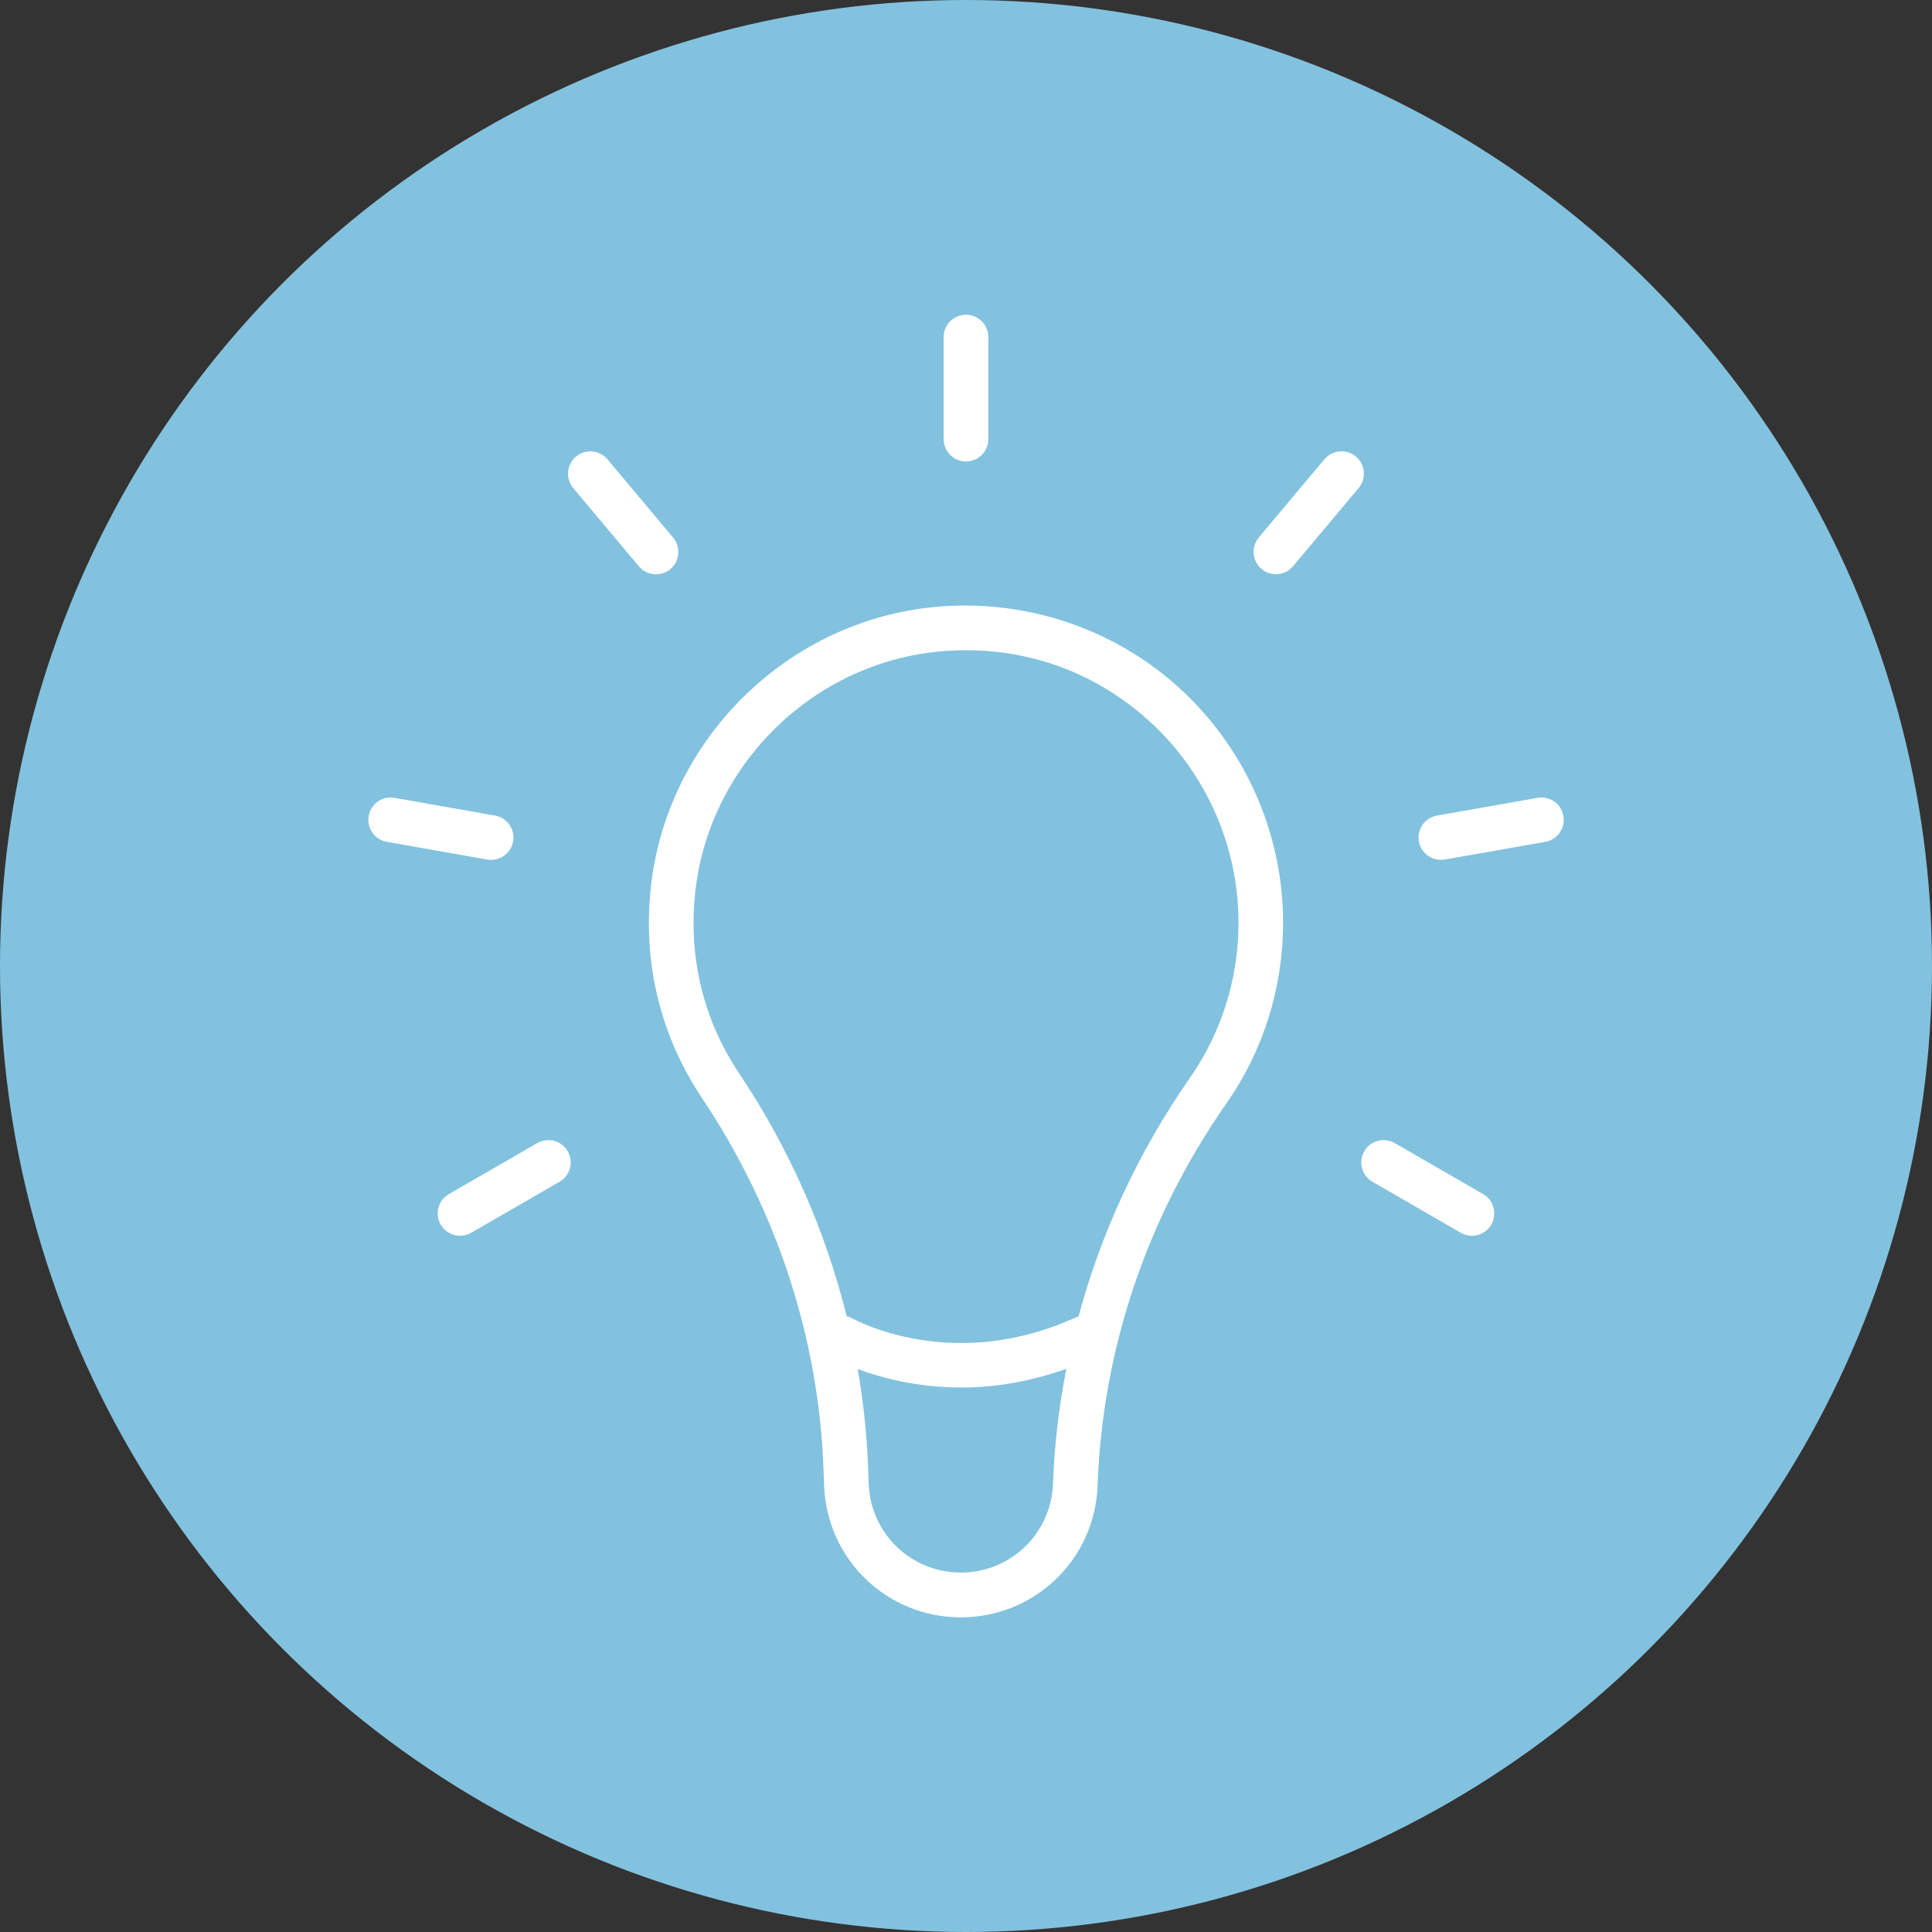 <?xml version="1.0" encoding="utf-8"?>
<!-- Generator: Adobe Illustrator 24.3.0, SVG Export Plug-In . SVG Version: 6.00 Build 0)  -->
<svg version="1.1" id="Layer_1" xmlns="http://www.w3.org/2000/svg" xmlns:xlink="http://www.w3.org/1999/xlink" x="0px" y="0px"
	 viewBox="0 0 192 192" style="enable-background:new 0 0 192 192;" xml:space="preserve">
<rect x="0" y="0" width="192" height="192" fill="#333333" stroke="none"/>
<style type="text/css">
	.st0{fill:#82C2DF;}
	.st1{fill:none;}
	.st2{fill:#FFFFFF;}
</style>
<circle class="st0" cx="96" cy="96" r="96"/>
<g>
	<path class="st1" d="M95.56,137.89c-4.44,0-8.01-0.97-10.32-1.83c0.56,3.24,0.91,6.51,1.03,9.8l0.06,1.58
		c0.18,4.96,4.2,8.84,9.16,8.84c4.96,0,8.98-3.88,9.16-8.84c0.14-3.85,0.6-7.65,1.32-11.41C102.2,137.37,98.67,137.89,95.56,137.89z
		"/>
	<path class="st1" d="M106.97,130.88c0.07-0.03,0.14-0.02,0.2-0.05c2.26-8.39,5.97-16.4,11.06-23.7c3.17-4.54,4.84-9.88,4.84-15.44
		c0-7.69-3.29-15.05-9.02-20.18c-5.03-4.5-11.33-6.9-18.02-6.9c-1.04,0-2.09,0.06-3.14,0.17c-12.41,1.38-22.42,11.39-23.8,23.8
		c-0.72,6.48,0.79,12.73,4.35,18.07c4.99,7.48,8.59,15.65,10.69,24.15c0.16,0.05,0.32,0.07,0.48,0.16
		C85.03,131.2,94.74,136.51,106.97,130.88z"/>
	<path class="st2" d="M109.08,147.6c0.48-13.52,4.9-26.63,12.79-37.93c3.69-5.29,5.64-11.51,5.64-17.98
		c0-8.95-3.83-17.51-10.5-23.49c-6.67-5.97-15.65-8.82-24.6-7.83C77.95,61.98,66.29,73.64,64.69,88.1
		c-0.84,7.53,0.92,14.8,5.08,21.03c7.43,11.13,11.61,23.89,12.07,36.9l0.06,1.58c0.26,7.36,6.24,13.12,13.6,13.12
		C102.85,160.72,108.82,154.96,109.08,147.6z M84.14,130.81c-2.1-8.5-5.7-16.68-10.69-24.15c-3.57-5.34-5.07-11.59-4.35-18.07
		c1.38-12.41,11.39-22.42,23.8-23.8c1.05-0.12,2.1-0.17,3.14-0.17c6.68,0,12.98,2.39,18.02,6.9c5.73,5.13,9.02,12.49,9.02,20.18
		c0,5.56-1.68,10.9-4.84,15.44c-5.09,7.3-8.8,15.31-11.06,23.7c-0.07,0.02-0.14,0.02-0.2,0.05c-12.23,5.63-21.93,0.32-22.35,0.09
		C84.47,130.88,84.3,130.86,84.14,130.81z M95.49,156.28c-4.96,0-8.98-3.88-9.16-8.84l-0.06-1.58c-0.12-3.29-0.47-6.56-1.03-9.8
		c2.31,0.85,5.87,1.83,10.32,1.83c3.11,0,6.64-0.52,10.41-1.86c-0.73,3.75-1.19,7.56-1.32,11.41
		C104.47,152.4,100.44,156.28,95.49,156.28z"/>
	<path class="st2" d="M98.22,43.64V33.5c0-1.22-0.99-2.22-2.22-2.22s-2.22,0.99-2.22,2.22v10.14c0,1.22,0.99,2.22,2.22,2.22
		S98.22,44.86,98.22,43.64z"/>
	<path class="st2" d="M65.2,57.07c0.5,0,1.01-0.17,1.42-0.52c0.94-0.79,1.06-2.19,0.27-3.13l-6.52-7.77
		c-0.79-0.94-2.19-1.06-3.13-0.27c-0.94,0.79-1.06,2.19-0.27,3.13l6.52,7.77C63.93,56.8,64.56,57.07,65.2,57.07z"/>
	<path class="st2" d="M49.19,81.05l-9.98-1.76c-1.21-0.22-2.36,0.59-2.57,1.8c-0.21,1.21,0.59,2.36,1.8,2.57l9.98,1.76
		c0.13,0.02,0.26,0.03,0.39,0.03c1.06,0,1.99-0.76,2.18-1.83C51.2,82.41,50.4,81.26,49.19,81.05z"/>
	<path class="st2" d="M43.8,121.7c0.41,0.71,1.16,1.11,1.92,1.11c0.38,0,0.76-0.1,1.11-0.3l8.78-5.07c1.06-0.61,1.42-1.97,0.81-3.03
		c-0.61-1.06-1.97-1.42-3.03-0.81l-8.78,5.07C43.55,119.28,43.18,120.64,43.8,121.7z"/>
	<path class="st2" d="M146.28,122.81c0.77,0,1.51-0.4,1.92-1.11c0.61-1.06,0.25-2.42-0.81-3.03l-8.78-5.07
		c-1.06-0.61-2.42-0.25-3.03,0.81c-0.61,1.06-0.25,2.42,0.81,3.03l8.78,5.07C145.52,122.71,145.91,122.81,146.28,122.81z"/>
	<path class="st2" d="M155.37,81.09c-0.21-1.21-1.36-2.01-2.57-1.8l-9.99,1.76c-1.21,0.21-2.01,1.36-1.8,2.57
		c0.19,1.08,1.13,1.83,2.18,1.83c0.13,0,0.26-0.01,0.39-0.03l9.99-1.76C154.77,83.45,155.58,82.3,155.37,81.09z"/>
	<path class="st2" d="M128.5,56.27l6.52-7.77c0.79-0.94,0.66-2.34-0.27-3.13c-0.94-0.79-2.34-0.66-3.13,0.27l-6.52,7.77
		c-0.79,0.94-0.66,2.34,0.27,3.13c0.41,0.35,0.92,0.52,1.42,0.52C127.44,57.07,128.06,56.8,128.5,56.27z"/>
</g>
</svg>
